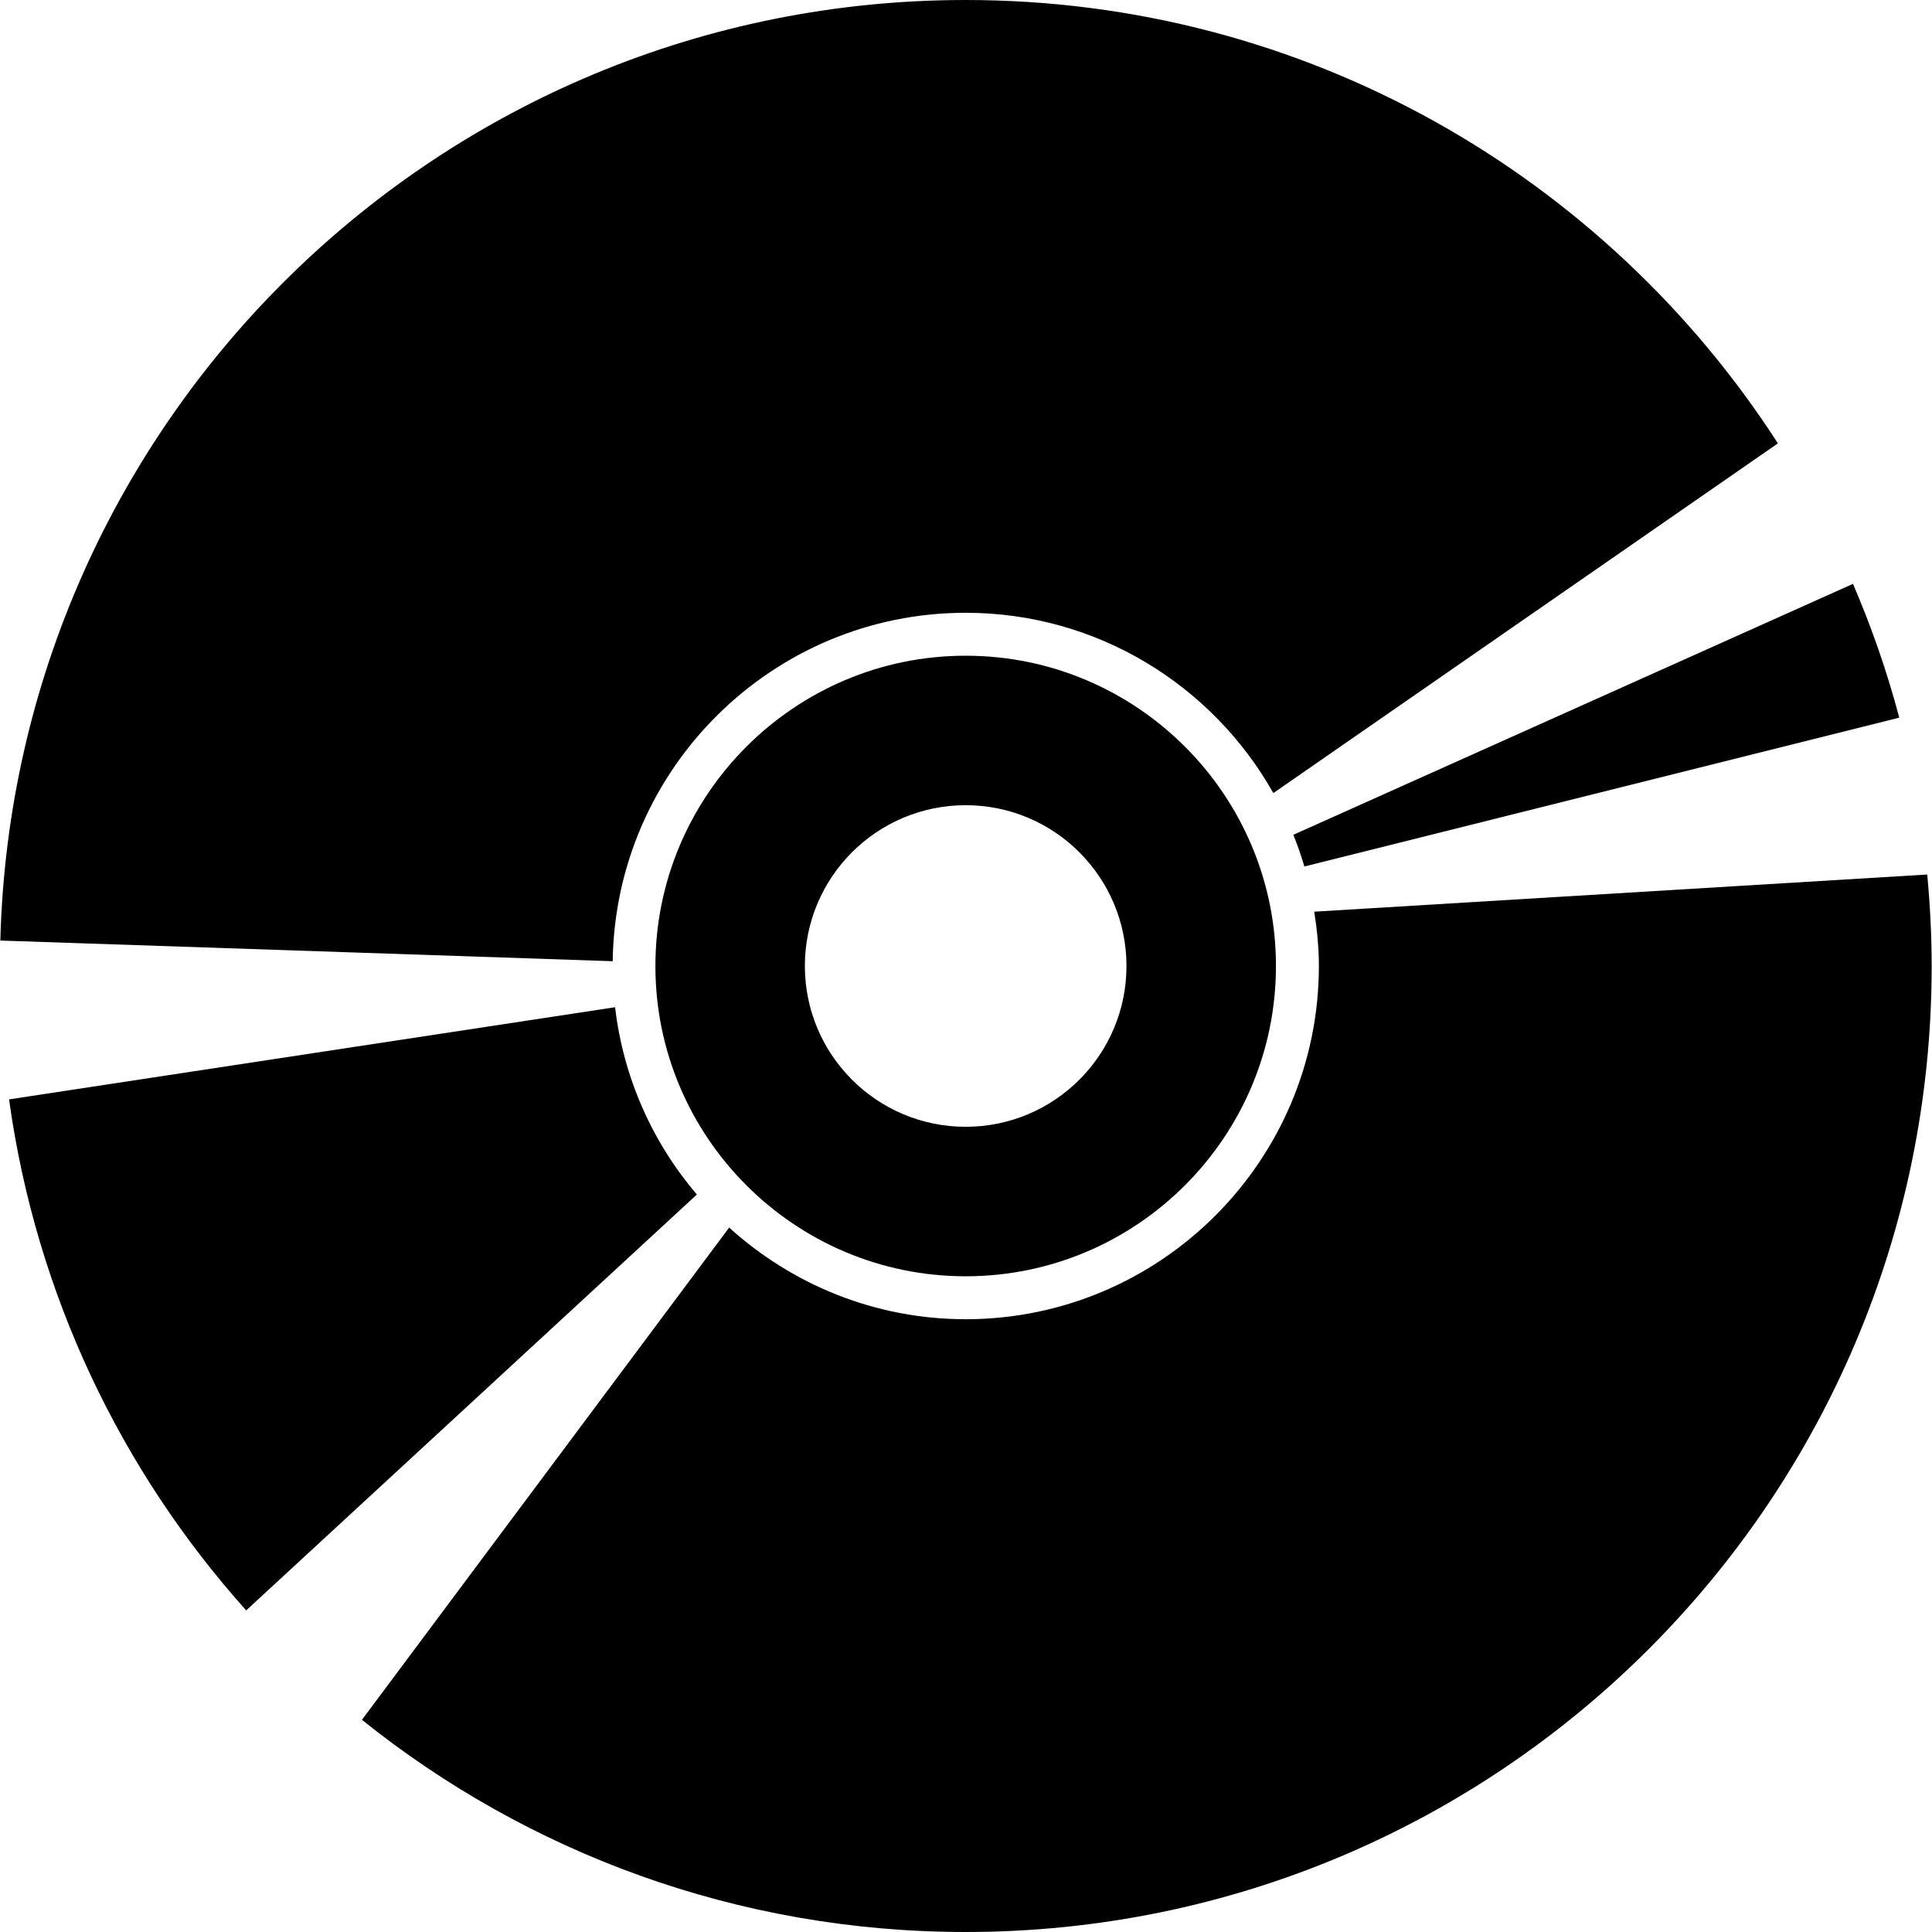 <?xml version="1.0" encoding="iso-8859-1"?>
<!-- Generator: Adobe Illustrator 16.0.0, SVG Export Plug-In . SVG Version: 6.00 Build 0)  -->
<!DOCTYPE svg PUBLIC "-//W3C//DTD SVG 1.1//EN" "http://www.w3.org/Graphics/SVG/1.1/DTD/svg11.dtd">
<svg version="1.1" id="Capa_1" xmlns="http://www.w3.org/2000/svg" xmlns:xlink="http://www.w3.org/1999/xlink" x="0px" y="0px"
	 width="550.807px" height="550.807px" viewBox="0 0 550.807 550.807" style="enable-background:new 0 0 550.807 550.807;"
	 xml:space="preserve">
<g>
	<g>
		<path d="M376.009,275.4c0,55.526-45.172,100.706-100.698,100.706c-25.949,0-49.554-9.951-67.43-26.127L103.186,490.316
			c47.155,37.814,106.978,60.49,172.125,60.49c152.1,0,275.401-123.301,275.401-275.4c0-8.801-0.459-17.491-1.268-26.083
			l-174.756,10.594C375.478,264.978,376.009,270.125,376.009,275.4z"/>
		<path d="M371.872,247.034l169.604-42.436c-3.482-13.127-7.906-25.863-13.201-38.14l-159.547,71.537
			C369.913,240.944,370.966,243.956,371.872,247.034z"/>
		<path d="M275.311,363.865c48.776,0,88.459-39.684,88.459-88.465c0-48.783-39.684-88.458-88.459-88.458
			c-48.776,0-88.458,39.682-88.458,88.458C186.853,324.176,226.535,363.865,275.311,363.865z M275.311,229.561
			c25.319,0,45.844,20.526,45.844,45.845c0,25.318-20.525,45.838-45.844,45.838c-25.318,0-45.845-20.525-45.845-45.844
			C229.466,250.082,249.993,229.561,275.311,229.561z"/>
		<path d="M2.585,313.43c7.681,55.576,31.91,105.857,67.602,145.686L198.67,340.559c-12.571-14.76-20.943-33.164-23.311-53.402
			L2.585,313.43z"/>
		<path d="M275.311,174.702c37.614,0,70.428,20.765,87.717,51.401l143.846-99.701C457.853,50.386,372.491,0,275.311,0
			C125.646,0,3.95,119.407,0.095,268.147l174.585,5.894C175.42,219.151,220.243,174.702,275.311,174.702z"/>
	</g>
</g>
<g>
</g>
<g>
</g>
<g>
</g>
<g>
</g>
<g>
</g>
<g>
</g>
<g>
</g>
<g>
</g>
<g>
</g>
<g>
</g>
<g>
</g>
<g>
</g>
<g>
</g>
<g>
</g>
<g>
</g>
</svg>
